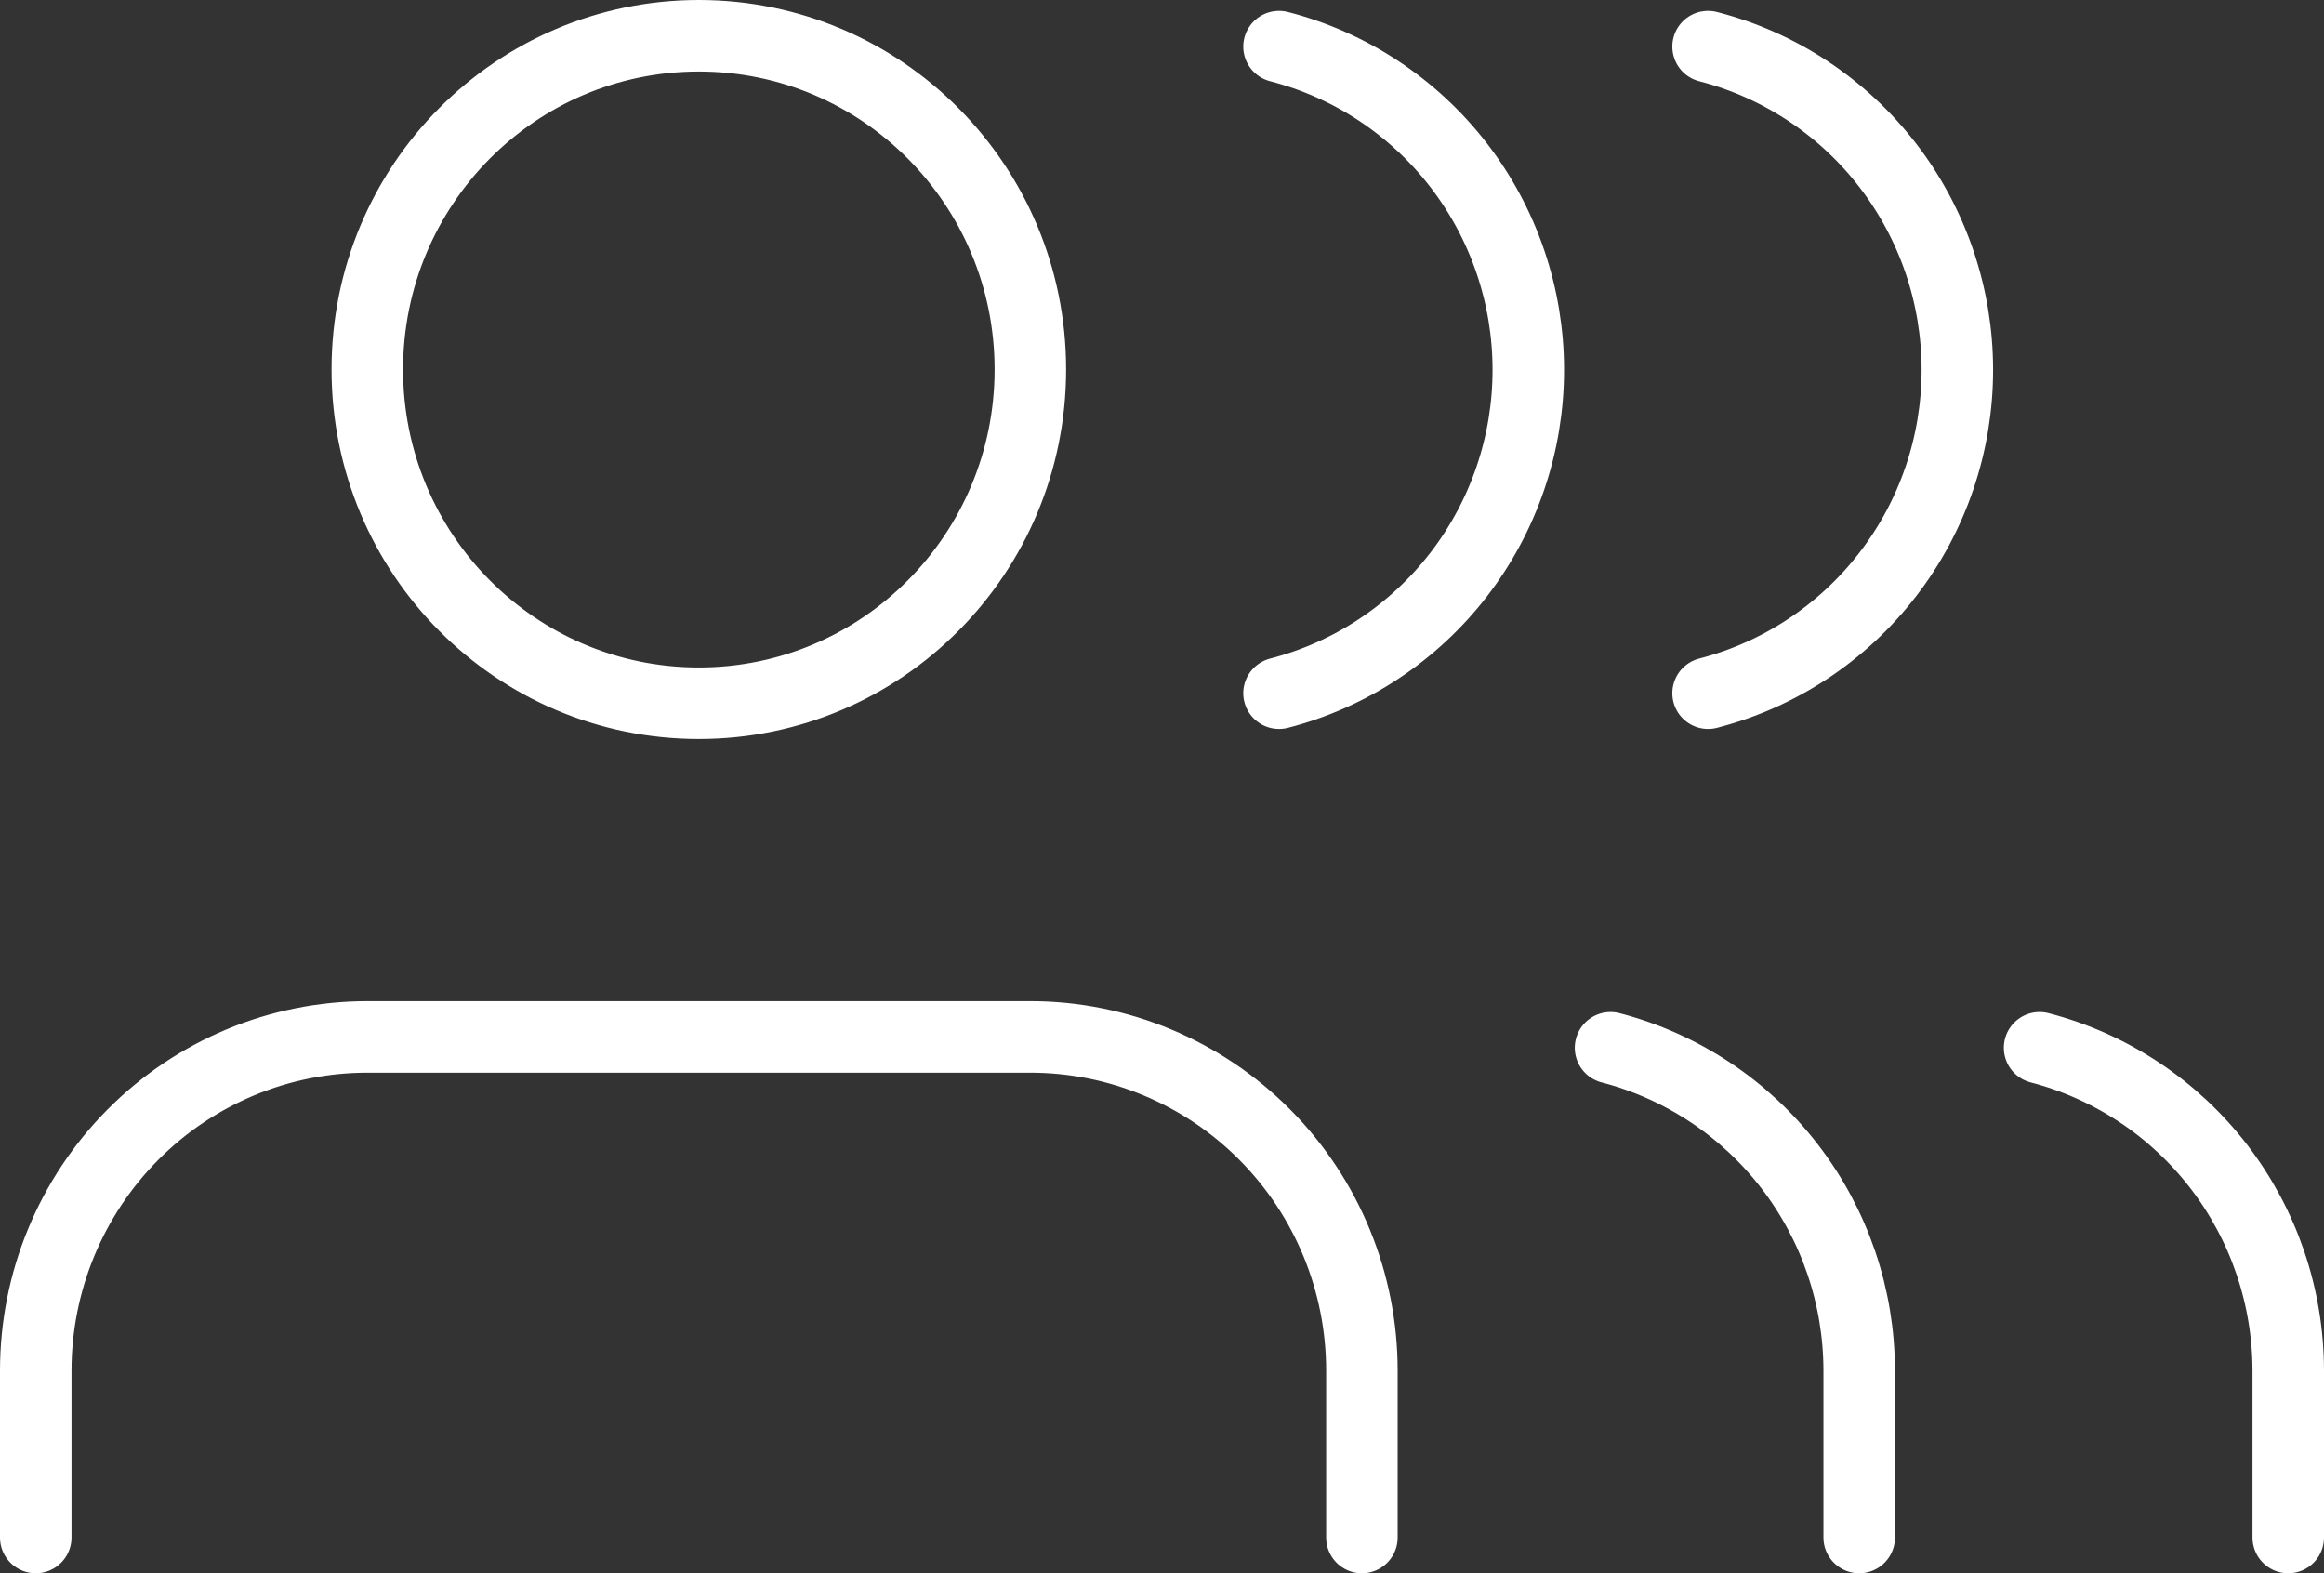 <?xml version="1.0" encoding="UTF-8"?>
<svg xmlns="http://www.w3.org/2000/svg" width="65" height="44" viewBox="0 0 65 44" fill="none">
  <rect x="0" y="0" width="65" height="44" fill="#333333" stroke="none"/>
  <path d="M38.091 43V38.333C38.091 35.858 37.114 33.484 35.375 31.734C33.636 29.983 31.277 29 28.818 29H10.273C7.813 29 5.455 29.983 3.716 31.734C1.977 33.484 1 35.858 1 38.333V43M52 43V38.333C51.998 36.265 51.315 34.257 50.056 32.622C48.797 30.988 47.035 29.82 45.045 29.303M35.773 1.303C37.767 1.817 39.535 2.985 40.798 4.622C42.06 6.259 42.745 8.273 42.745 10.345C42.745 12.417 42.06 14.431 40.798 16.068C39.535 17.705 37.767 18.873 35.773 19.387M64 43V38.333C63.998 36.265 63.314 34.256 62.056 32.622C60.797 30.988 59.035 29.82 57.045 29.303M47.773 1.303C49.767 1.817 51.535 2.985 52.797 4.622C54.06 6.259 54.745 8.272 54.745 10.345C54.745 12.417 54.06 14.431 52.797 16.068C51.535 17.705 49.767 18.872 47.773 19.387M28.818 10.333C28.818 15.488 24.667 19.667 19.546 19.667C14.424 19.667 10.273 15.488 10.273 10.333C10.273 5.179 14.424 1 19.546 1C24.667 1 28.818 5.179 28.818 10.333Z" stroke="white" stroke-width="2" stroke-linecap="round" stroke-linejoin="round"></path>
</svg>
